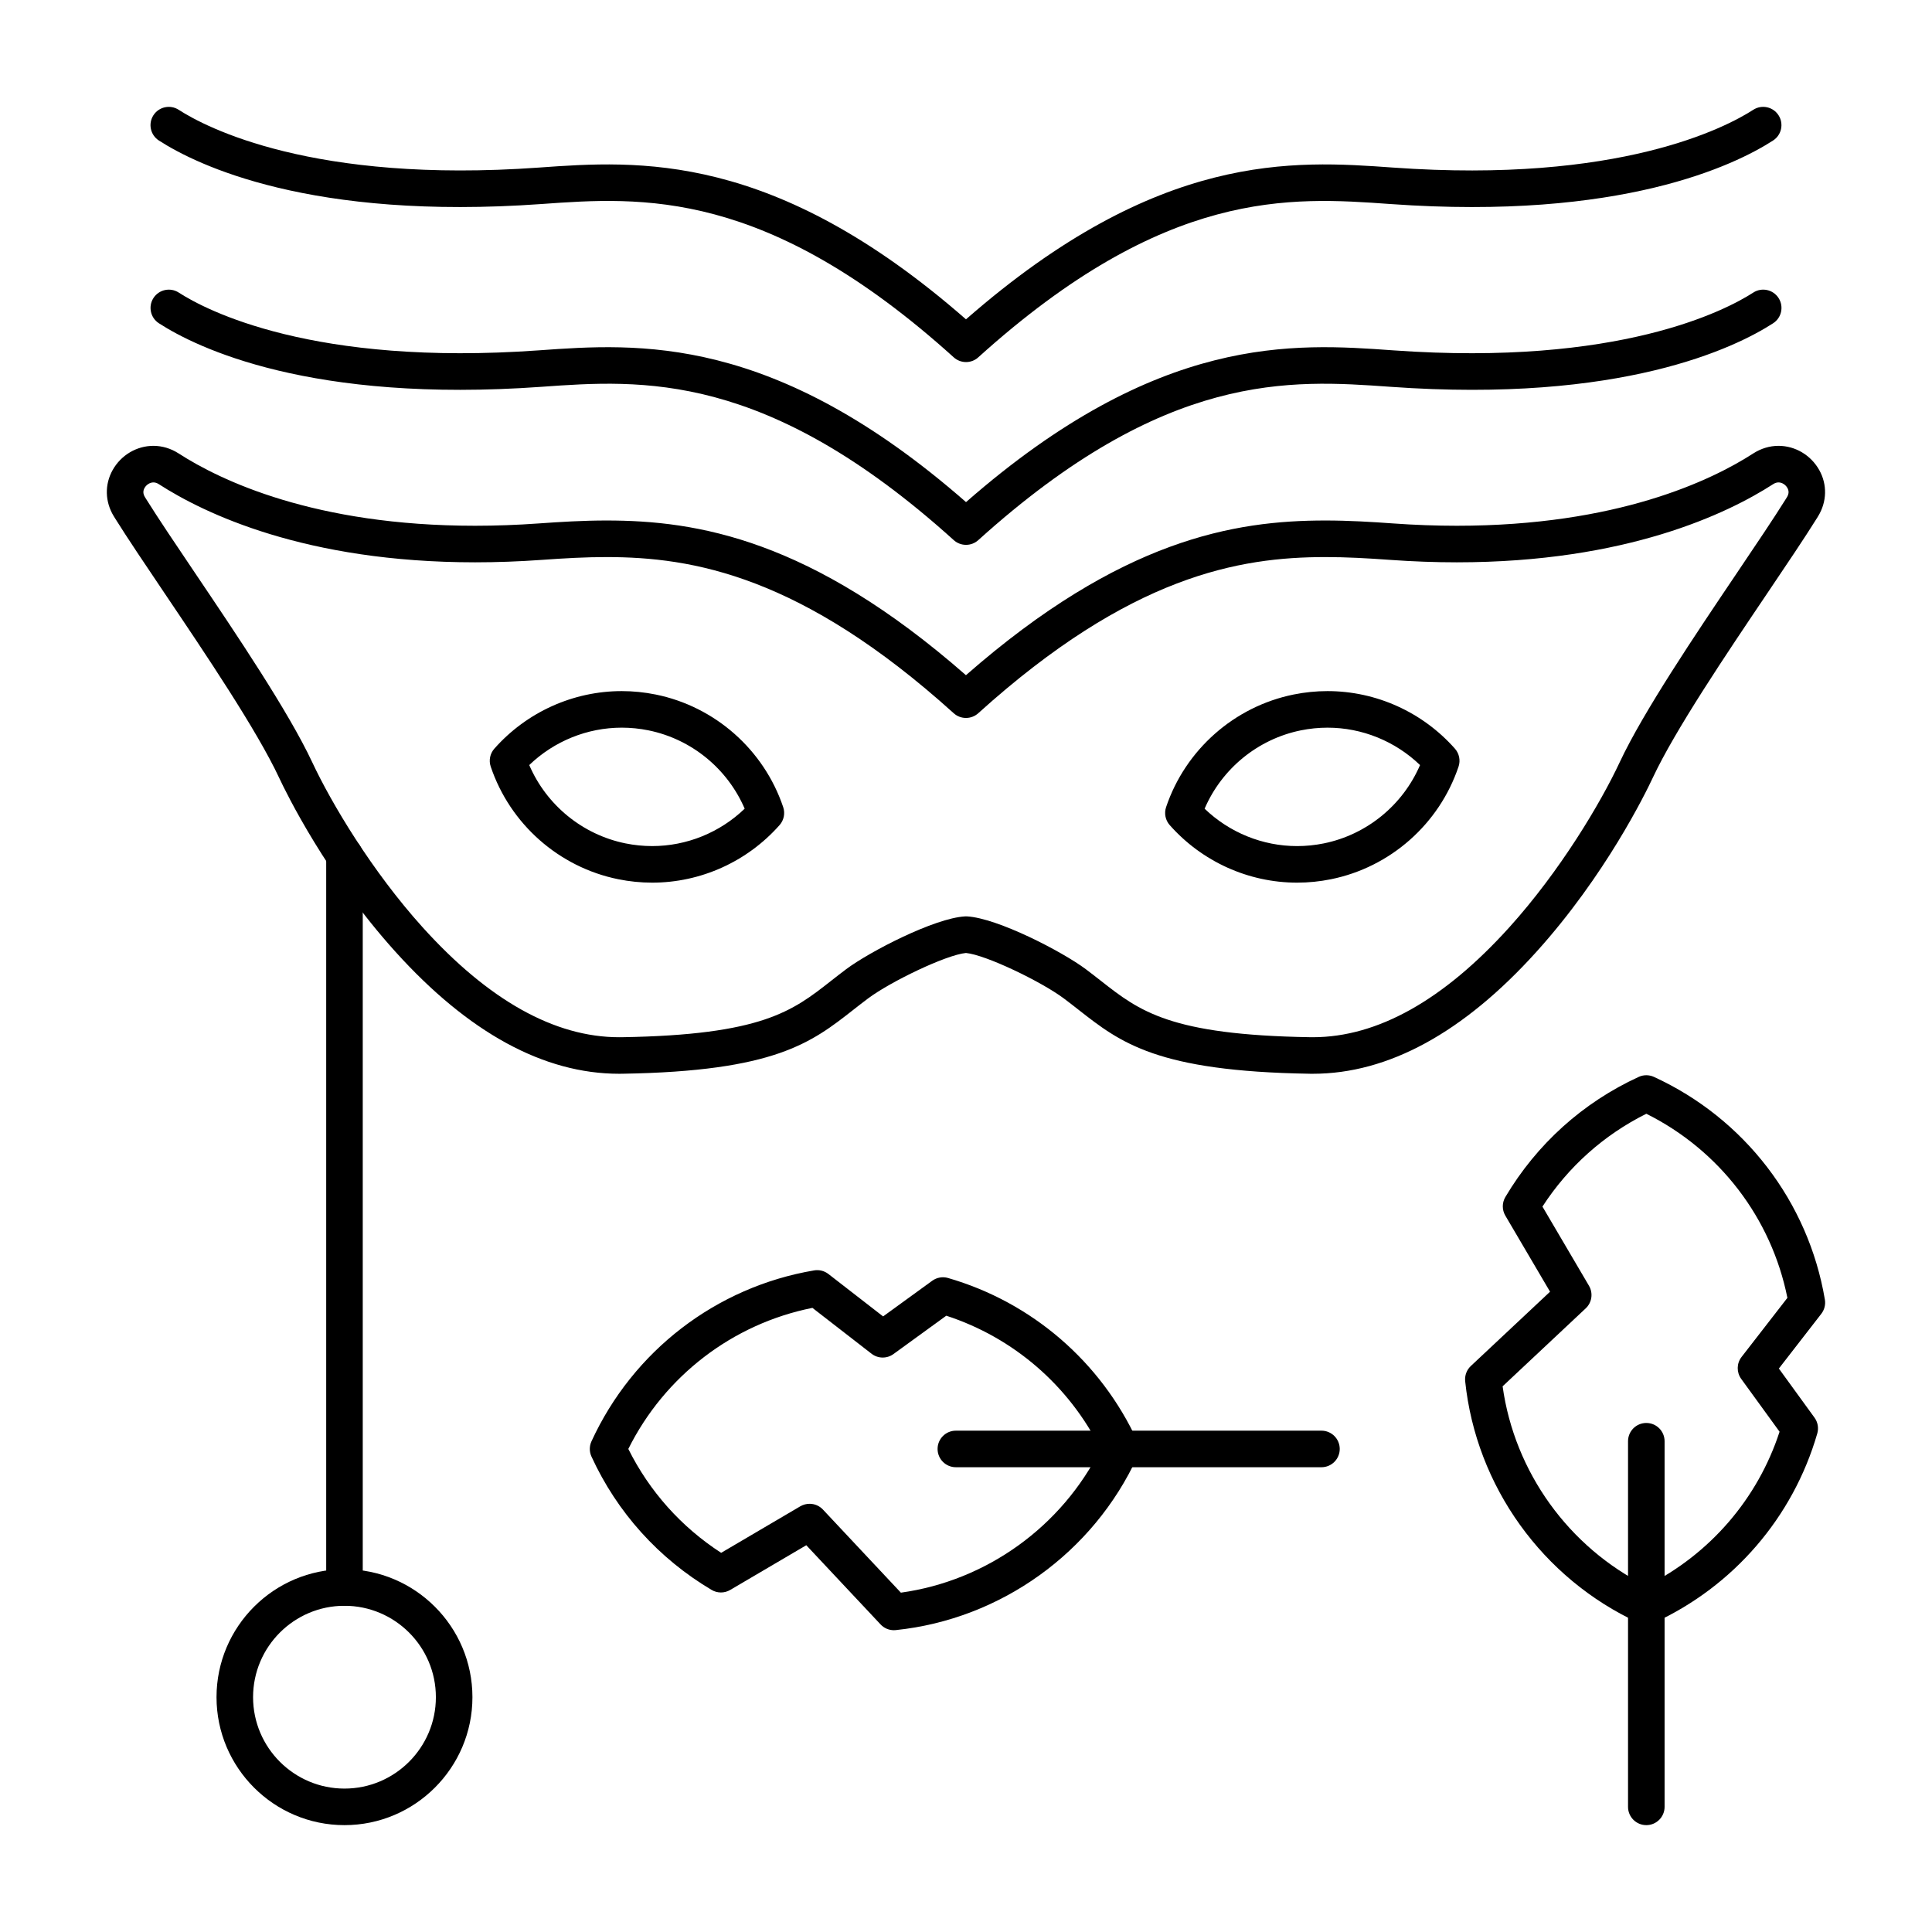 <?xml version="1.0" encoding="UTF-8"?>
<!-- Uploaded to: ICON Repo, www.svgrepo.com, Generator: ICON Repo Mixer Tools -->
<svg fill="#000000" width="800px" height="800px" version="1.1" viewBox="144 144 512 512" xmlns="http://www.w3.org/2000/svg">
 <g>
  <path d="m491.92 428.56c-0.273 0.027-0.586-0.004-0.879-0.008-40.43-0.652-50.07-8.215-61.238-16.969-1.25-0.98-2.523-1.98-3.879-2.992-5.953-4.449-20.648-11.539-25.934-12.043-5.281 0.504-19.98 7.59-25.934 12.043-1.352 1.012-2.629 2.012-3.879 2.992-11.168 8.754-20.809 16.316-61.238 16.969-0.293 0.004-0.582 0.008-0.871 0.008-19.961 0-39.906-10.883-59.277-32.344-18.254-20.223-28.875-41.949-30.816-46.098-5.938-12.68-19.488-32.777-30.371-48.926-5.062-7.508-9.84-14.602-13.137-19.879l-0.324-0.527c-2.332-3.82-2.438-8.387-0.289-12.219 2.219-3.957 6.363-6.414 10.805-6.414 2.332 0 4.648 0.699 6.691 2.019 11.09 7.156 36.047 19.16 78.559 19.16 5.492 0 11.176-0.207 16.891-0.617 5.637-0.402 11.707-0.777 17.93-0.777 24.055 0 54.113 4.949 95.258 40.996 41.148-36.043 71.203-40.996 95.258-40.996 6.223 0 12.293 0.371 17.93 0.777 5.715 0.41 11.398 0.617 16.891 0.617 42.516 0 67.469-12.004 78.559-19.16 2.047-1.32 4.359-2.019 6.691-2.019 4.441 0 8.582 2.457 10.805 6.414 2.152 3.832 2.043 8.398-0.285 12.215-0.105 0.176-0.223 0.363-0.34 0.551-3.281 5.258-8.062 12.352-13.125 19.859-10.883 16.148-24.43 36.246-30.367 48.926-1.945 4.152-12.566 25.883-30.816 46.102-19.359 21.457-39.305 32.34-59.266 32.34zm-91.926-41.715c0.09 0 0.176 0 0.266 0.008 8.102 0.445 25.258 9.332 31.469 13.977 1.418 1.059 2.75 2.106 4.059 3.129 10.195 7.992 18.246 14.309 55.418 14.91 0.238 0.004 0.48 0.004 0.715 0.004h0.004c17.105 0 34.625-9.805 52.078-29.145 13.438-14.891 24.148-32.855 29.234-43.719 6.258-13.363 20.039-33.805 31.109-50.23 5.012-7.438 9.75-14.461 12.953-19.594l0.27-0.438c0.52-0.852 0.555-1.645 0.113-2.434-0.492-0.879-1.441-1.469-2.356-1.469-0.48 0-0.949 0.152-1.438 0.469-11.984 7.734-38.812 20.707-83.812 20.707-5.719 0-11.637-0.215-17.582-0.641-6.305-0.453-11.648-0.75-17.238-0.75-22.84 0-51.629 4.918-92.012 41.387-1.844 1.664-4.648 1.664-6.496 0-40.383-36.469-69.172-41.387-92.012-41.387-5.59 0-10.934 0.301-17.238 0.75-5.941 0.426-11.859 0.641-17.582 0.641-44.996 0-71.824-12.973-83.812-20.707-0.492-0.316-0.961-0.469-1.438-0.469-0.918 0-1.863 0.59-2.356 1.469-0.445 0.789-0.41 1.582 0.105 2.422l0.277 0.449c3.203 5.133 7.941 12.16 12.953 19.594 11.074 16.426 24.852 36.871 31.109 50.234 5.086 10.859 15.797 28.824 29.238 43.719 17.457 19.34 34.98 29.145 52.086 29.145 0.238 0 0.477 0 0.715-0.004 37.172-0.602 45.223-6.914 55.418-14.91 1.305-1.023 2.641-2.07 4.055-3.129 6.211-4.644 23.367-13.527 31.469-13.977 0.078-0.008 0.168-0.012 0.258-0.012z"/>
  <path d="m400 288.39c-1.164 0-2.324-0.418-3.246-1.25-49.711-44.895-82.723-42.531-109.25-40.633-61.176 4.383-91.289-10.312-101.39-16.836-2.246-1.449-2.894-4.449-1.445-6.695 1.449-2.246 4.449-2.894 6.695-1.445 7.246 4.676 35.555 19.598 95.449 15.312 26.312-1.883 62.145-4.449 113.19 40.219 51.047-44.668 86.875-42.105 113.19-40.219 59.902 4.289 88.203-10.637 95.449-15.312 2.246-1.453 5.246-0.805 6.695 1.445 1.449 2.246 0.805 5.246-1.445 6.695-10.105 6.519-40.207 21.215-101.39 16.836-26.523-1.898-59.539-4.262-109.25 40.633-0.914 0.832-2.078 1.25-3.238 1.25z"/>
  <path d="m400 239.95c-1.164 0-2.324-0.418-3.246-1.25-49.711-44.895-82.723-42.531-109.25-40.633-61.18 4.383-91.289-10.312-101.4-16.832-2.246-1.449-2.894-4.449-1.445-6.695s4.449-2.894 6.695-1.445c7.246 4.676 35.555 19.602 95.449 15.312 26.312-1.883 62.145-4.449 113.19 40.219 51.047-44.668 86.875-42.102 113.19-40.219 59.902 4.293 88.203-10.637 95.449-15.312 2.246-1.453 5.246-0.805 6.695 1.445 1.449 2.246 0.805 5.246-1.445 6.695-10.105 6.519-40.207 21.211-101.39 16.836-26.523-1.898-59.539-4.262-109.25 40.633-0.91 0.832-2.074 1.246-3.234 1.246z"/>
  <path d="m316.83 377.91c-3 0-6.023-0.305-8.988-0.906-15.719-3.184-28.668-14.621-33.797-29.848-0.555-1.645-0.188-3.457 0.965-4.758 8.578-9.691 20.883-15.25 33.762-15.25 3 0 6.023 0.305 8.988 0.906 15.719 3.184 28.668 14.621 33.797 29.848 0.555 1.645 0.188 3.457-0.965 4.758-8.578 9.688-20.883 15.25-33.762 15.25zm-32.574-31.164c4.562 10.609 14.109 18.453 25.512 20.762 2.332 0.473 4.707 0.711 7.062 0.711 9.148 0 17.934-3.578 24.516-9.91-4.562-10.609-14.109-18.453-25.512-20.762-2.332-0.473-4.707-0.711-7.062-0.711-9.152 0.004-17.938 3.582-24.516 9.91z"/>
  <path d="m487.75 377.91c-12.879 0-25.184-5.559-33.762-15.25-1.148-1.297-1.516-3.113-0.965-4.758 5.129-15.227 18.078-26.664 33.797-29.848 2.965-0.602 5.988-0.906 8.984-0.906 12.879 0 25.184 5.559 33.762 15.25 1.148 1.297 1.516 3.113 0.965 4.758-5.125 15.227-18.078 26.664-33.797 29.848-2.961 0.602-5.984 0.906-8.984 0.906zm-24.516-19.598c6.582 6.328 15.367 9.91 24.516 9.91 2.356 0 4.731-0.238 7.062-0.711 11.402-2.309 20.945-10.152 25.512-20.762-6.582-6.328-15.367-9.91-24.516-9.91-2.356 0-4.731 0.238-7.062 0.711-11.398 2.309-20.945 10.148-25.512 20.762z"/>
  <path d="m235.29 569.55c-2.676 0-4.844-2.168-4.844-4.844v-194c0-2.676 2.168-4.844 4.844-4.844 2.676 0 4.844 2.168 4.844 4.844v194c0 2.676-2.168 4.844-4.844 4.844z"/>
  <path d="m235.29 627.68c-18.699 0-33.91-15.211-33.91-33.91 0-18.699 15.211-33.91 33.91-33.91 18.699 0 33.91 15.211 33.91 33.91 0 18.695-15.215 33.91-33.91 33.91zm0-58.133c-13.355 0-24.223 10.867-24.223 24.223 0 13.355 10.867 24.223 24.223 24.223 13.355 0 24.223-10.867 24.223-24.223 0-13.359-10.867-24.223-24.223-24.223z"/>
  <path d="m494.2 532.83h-96.887c-2.676 0-4.844-2.168-4.844-4.844s2.168-4.844 4.844-4.844h96.887c2.676 0 4.844 2.168 4.844 4.844s-2.168 4.844-4.844 4.844z"/>
  <path d="m380.89 576.02c-1.332 0-2.613-0.547-3.531-1.531l-19.684-20.988-20.164 11.852c-1.52 0.895-3.406 0.891-4.926-0.008-14.035-8.324-25.047-20.543-31.836-35.336-0.59-1.281-0.59-2.758 0-4.043 11.012-23.98 33.07-40.914 59.008-45.297 1.336-0.227 2.703 0.117 3.777 0.949l14.5 11.246 13.016-9.449c1.211-0.879 2.758-1.152 4.191-0.734 22.227 6.434 40.52 22.211 50.195 43.285 0.59 1.281 0.59 2.758 0 4.043-11.695 25.48-36.238 43.098-64.043 45.984-0.168 0.016-0.336 0.027-0.504 0.027zm-22.336-33.5c1.305 0 2.594 0.527 3.535 1.531l20.652 22.02c22.703-3.152 42.648-17.504 52.918-38.086-8.371-16.801-23.082-29.508-40.883-35.309l-14 10.164c-1.742 1.266-4.113 1.23-5.816-0.094l-15.66-12.145c-21.148 4.231-39.141 18.02-48.789 37.383 5.602 11.25 14.039 20.691 24.602 27.531l20.98-12.332c0.773-0.445 1.621-0.664 2.461-0.664z"/>
  <path d="m580.29 627.68c-2.676 0-4.844-2.168-4.844-4.844v-96.891c0-2.676 2.168-4.844 4.844-4.844s4.844 2.168 4.844 4.844v96.887c0.004 2.676-2.168 4.848-4.844 4.848z"/>
  <path d="m580.29 574.52c-0.691 0-1.379-0.148-2.019-0.441-25.48-11.699-43.098-36.238-45.984-64.043-0.156-1.508 0.398-3 1.504-4.035l20.988-19.684-11.852-20.164c-0.895-1.52-0.891-3.41 0.008-4.926 8.324-14.035 20.543-25.043 35.336-31.836 1.281-0.59 2.758-0.59 4.043 0 23.98 11.012 40.914 33.07 45.297 59.008 0.227 1.336-0.117 2.703-0.949 3.777l-11.246 14.5 9.449 13.016c0.879 1.211 1.148 2.758 0.734 4.191-6.434 22.223-22.211 40.52-43.285 50.195-0.641 0.293-1.332 0.441-2.023 0.441zm-38.082-63.133c3.152 22.703 17.504 42.648 38.086 52.914 16.801-8.371 29.508-23.082 35.309-40.879l-10.164-14c-1.266-1.742-1.23-4.113 0.094-5.816l12.145-15.66c-4.231-21.148-18.02-39.141-37.383-48.789-11.246 5.602-20.691 14.039-27.531 24.602l12.332 20.98c1.148 1.953 0.789 4.438-0.863 5.988z"/>
 </g>
</svg>